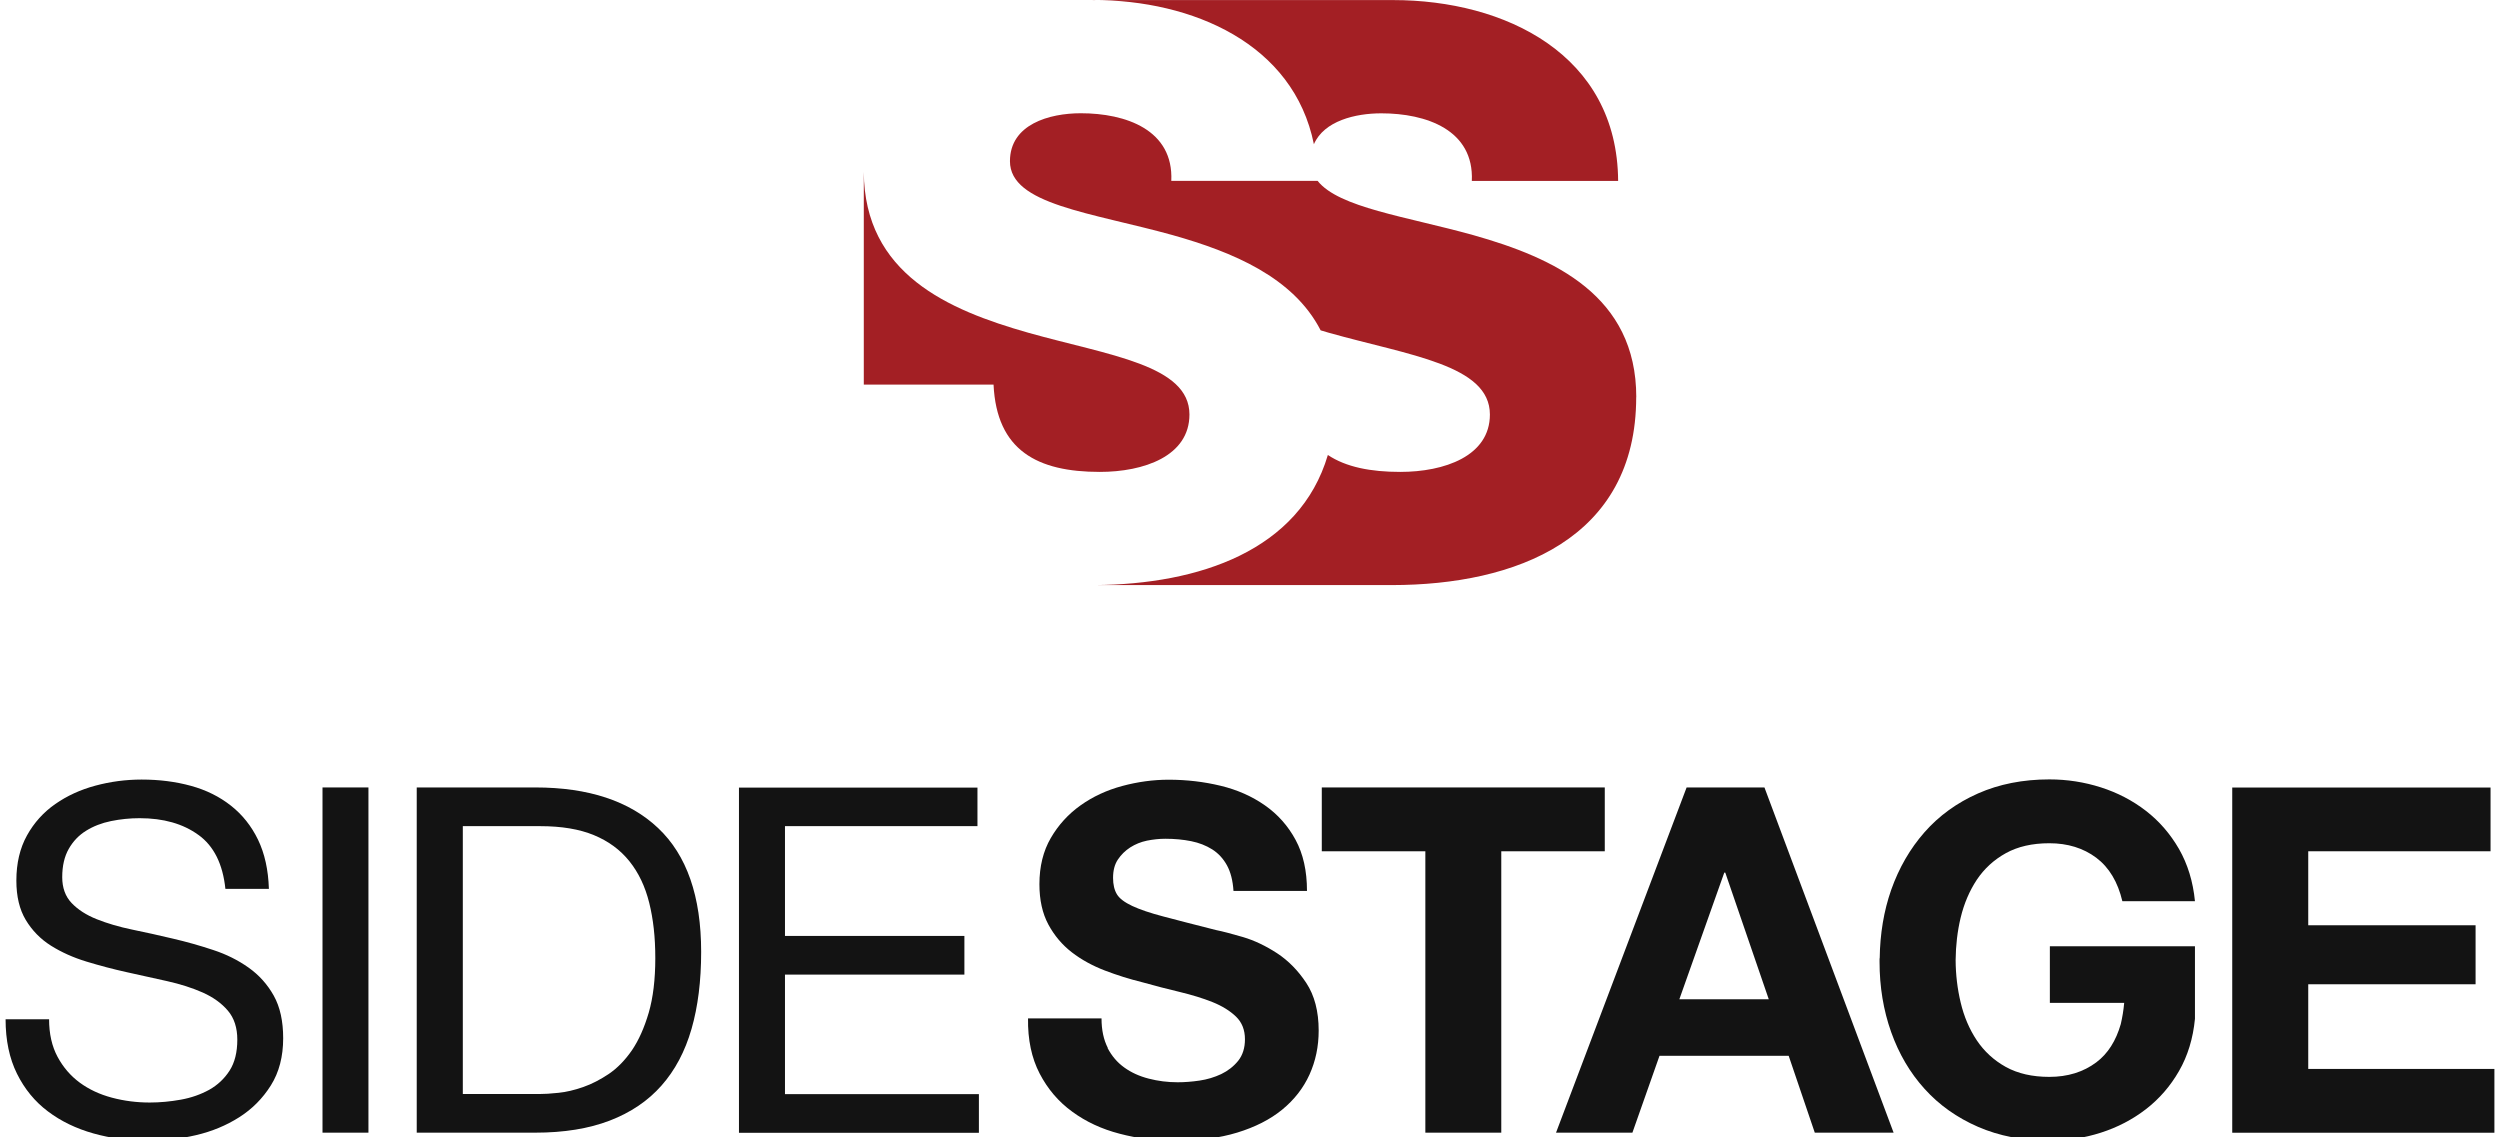 <svg width="266" height="121" viewBox="0 0 266 121" fill="none" xmlns="http://www.w3.org/2000/svg">
<g clip-path="url(#clip0_780_673)">
<path d="M21.106 88.832C19.474 87.645 17.39 87.055 14.853 87.055C13.827 87.055 12.809 87.16 11.816 87.362C10.822 87.564 9.933 87.911 9.166 88.388C8.39 88.865 7.776 89.511 7.316 90.318C6.855 91.126 6.621 92.127 6.621 93.331C6.621 94.461 6.952 95.382 7.623 96.085C8.293 96.787 9.182 97.361 10.297 97.805C11.412 98.249 12.672 98.621 14.078 98.912C15.483 99.202 16.913 99.517 18.375 99.865C19.83 100.204 21.268 100.608 22.673 101.076C24.079 101.536 25.339 102.166 26.454 102.958C27.569 103.749 28.458 104.743 29.128 105.938C29.799 107.141 30.13 108.652 30.13 110.469C30.13 112.423 29.694 114.095 28.821 115.484C27.949 116.873 26.826 118.004 25.452 118.876C24.079 119.749 22.544 120.387 20.848 120.782C19.151 121.178 17.462 121.372 15.782 121.372C13.722 121.372 11.775 121.113 9.941 120.597C8.107 120.08 6.492 119.304 5.102 118.254C3.713 117.213 2.614 115.872 1.806 114.24C0.998 112.609 0.594 110.679 0.594 108.45H5.223C5.223 109.992 5.522 111.325 6.12 112.439C6.718 113.554 7.51 114.475 8.487 115.193C9.465 115.912 10.604 116.445 11.912 116.793C13.213 117.14 14.554 117.309 15.928 117.309C17.026 117.309 18.133 117.204 19.248 117.003C20.363 116.801 21.365 116.445 22.261 115.953C23.15 115.452 23.877 114.773 24.426 113.917C24.976 113.061 25.25 111.963 25.25 110.622C25.25 109.354 24.919 108.329 24.249 107.537C23.578 106.746 22.689 106.108 21.575 105.607C20.46 105.114 19.2 104.71 17.794 104.395C16.388 104.088 14.958 103.773 13.496 103.442C12.034 103.119 10.604 102.74 9.198 102.312C7.792 101.884 6.532 101.318 5.417 100.616C4.302 99.913 3.414 99 2.743 97.886C2.073 96.771 1.741 95.374 1.741 93.694C1.741 91.845 2.121 90.237 2.872 88.889C3.624 87.532 4.634 86.417 5.886 85.545C7.138 84.673 8.56 84.019 10.159 83.591C11.751 83.162 13.391 82.945 15.071 82.945C16.962 82.945 18.707 83.171 20.322 83.615C21.938 84.059 23.352 84.762 24.572 85.723C25.792 86.684 26.753 87.895 27.456 89.349C28.159 90.811 28.547 92.547 28.611 94.575H23.982C23.707 91.933 22.754 90.019 21.122 88.84L21.106 88.832Z" fill="#131313"/>
<path d="M39.202 83.784V120.516H34.315V83.784H39.202Z" fill="#131313"/>
<path d="M56.951 83.784C62.614 83.784 66.969 85.222 70.022 88.105C73.076 90.988 74.603 95.374 74.603 101.278C74.603 104.363 74.264 107.101 73.577 109.483C72.89 111.866 71.824 113.877 70.386 115.5C68.948 117.132 67.106 118.375 64.876 119.232C62.647 120.088 60.005 120.516 56.951 120.516H44.34V83.784H56.951ZM57.363 116.405C57.913 116.405 58.599 116.364 59.423 116.276C60.247 116.195 61.12 115.985 62.049 115.662C62.978 115.339 63.891 114.862 64.804 114.248C65.709 113.627 66.524 112.787 67.251 111.729C67.971 110.663 68.56 109.338 69.029 107.739C69.489 106.148 69.724 104.218 69.724 101.948C69.724 99.679 69.505 97.789 69.077 96.06C68.649 94.332 67.946 92.854 66.969 91.635C65.991 90.415 64.731 89.494 63.188 88.856C61.645 88.218 59.738 87.903 57.476 87.903H49.244V116.405H57.371H57.363Z" fill="#131313"/>
<path d="M104.002 83.784V87.903H83.522V99.582H102.612V103.701H83.522V116.413H104.155V120.532H78.626V83.8H103.993L104.002 83.784Z" fill="#131313"/>
<path d="M117.84 111.494C118.285 112.351 118.874 113.045 119.618 113.578C120.353 114.111 121.217 114.507 122.219 114.765C123.213 115.024 124.239 115.153 125.305 115.153C126.024 115.153 126.8 115.097 127.624 114.975C128.448 114.854 129.223 114.62 129.942 114.281C130.661 113.934 131.259 113.465 131.744 112.867C132.22 112.27 132.463 111.503 132.463 110.582C132.463 109.588 132.148 108.781 131.509 108.167C130.871 107.553 130.039 107.036 129.013 106.624C127.987 106.212 126.816 105.857 125.515 105.542C124.214 105.235 122.889 104.888 121.556 104.516C120.183 104.177 118.842 103.757 117.541 103.257C116.241 102.756 115.069 102.118 114.043 101.326C113.017 100.535 112.185 99.549 111.547 98.37C110.909 97.183 110.594 95.754 110.594 94.074C110.594 92.192 110.998 90.552 111.805 89.163C112.613 87.774 113.664 86.619 114.972 85.69C116.273 84.762 117.751 84.075 119.399 83.631C121.048 83.187 122.696 82.961 124.344 82.961C126.266 82.961 128.108 83.179 129.878 83.607C131.647 84.035 133.214 84.729 134.587 85.69C135.961 86.651 137.051 87.879 137.851 89.365C138.659 90.859 139.063 92.668 139.063 94.793H131.243C131.17 93.694 130.944 92.79 130.548 92.071C130.152 91.352 129.627 90.787 128.981 90.375C128.326 89.963 127.583 89.672 126.743 89.502C125.903 89.333 124.982 89.244 123.988 89.244C123.334 89.244 122.687 89.317 122.033 89.446C121.379 89.583 120.789 89.826 120.256 90.165C119.723 90.512 119.286 90.94 118.947 91.449C118.6 91.966 118.43 92.612 118.43 93.403C118.43 94.122 118.567 94.704 118.842 95.156C119.117 95.608 119.658 96.012 120.466 96.392C121.274 96.771 122.389 97.151 123.81 97.522C125.232 97.902 127.098 98.378 129.393 98.96C130.079 99.097 131.033 99.348 132.253 99.703C133.473 100.066 134.676 100.64 135.88 101.423C137.084 102.215 138.118 103.265 138.99 104.589C139.863 105.914 140.307 107.602 140.307 109.653C140.307 111.333 139.984 112.892 139.33 114.337C138.675 115.775 137.706 117.019 136.421 118.069C135.137 119.119 133.537 119.926 131.639 120.508C129.732 121.089 127.527 121.38 125.022 121.38C122.994 121.38 121.031 121.13 119.133 120.629C117.226 120.136 115.546 119.353 114.092 118.287C112.63 117.229 111.474 115.872 110.618 114.224C109.762 112.577 109.35 110.622 109.382 108.361H117.202C117.202 109.596 117.428 110.638 117.873 111.503L117.84 111.494Z" fill="#131313"/>
<path d="M140.638 90.576V83.784H170.748V90.576H159.736V120.516H151.658V90.576H140.647H140.638Z" fill="#131313"/>
<path d="M187.737 83.784L201.479 120.516H193.093L190.314 112.334H176.572L173.688 120.516H165.561L179.456 83.784H187.737ZM188.198 106.325L183.569 92.846H183.463L178.681 106.325H188.198Z" fill="#131313"/>
<path d="M218.105 106.705H226.014C225.941 107.521 225.812 108.272 225.65 108.967C225.141 110.735 224.285 112.108 223.041 113.037C221.668 114.063 220.003 114.58 218.048 114.58C216.231 114.58 214.688 114.224 213.419 113.522C212.151 112.819 211.125 111.874 210.333 110.695C209.542 109.508 208.968 108.167 208.612 106.657C208.265 105.203 208.087 103.701 208.079 102.15C208.095 100.599 208.265 99.097 208.612 97.644C208.976 96.133 209.55 94.793 210.333 93.605C211.125 92.426 212.151 91.481 213.419 90.779C214.688 90.076 216.231 89.721 218.048 89.721C220.003 89.721 221.668 90.237 223.041 91.263C224.414 92.297 225.335 93.84 225.82 95.891H233.543C233.341 93.799 232.768 91.95 231.847 90.334C230.918 88.727 229.746 87.37 228.324 86.272C226.903 85.174 225.303 84.342 223.534 83.776C221.765 83.211 219.939 82.928 218.056 82.928C215.245 82.928 212.708 83.429 210.462 84.422C208.217 85.416 206.318 86.789 204.775 88.541C203.232 90.294 202.053 92.337 201.22 94.688C200.437 96.933 200.033 99.364 200.001 101.972H199.984C199.984 102.037 199.984 102.094 199.984 102.15C199.984 102.207 199.984 102.271 199.984 102.328C199.984 105.001 200.396 107.497 201.22 109.815C202.045 112.133 203.224 114.144 204.775 115.856C206.318 117.568 208.217 118.917 210.462 119.894C212.708 120.871 215.237 121.364 218.056 121.364C219.939 121.364 221.773 121.081 223.534 120.516C225.303 119.95 226.895 119.119 228.324 118.02C229.746 116.922 230.926 115.565 231.847 113.958C232.776 112.343 233.341 110.493 233.543 108.401V100.68H218.105V106.697V106.705Z" fill="#131313"/>
<path d="M264.994 83.784V90.576H245.597V98.451H263.402V104.726H245.597V113.732H265.406V120.524H237.51V83.792H264.994V83.784Z" fill="#131313"/>
<path d="M126.557 44.105C126.557 38.831 118.018 37.83 109.398 35.399C100.891 32.984 91.972 29.148 91.908 18.285V40.923H105.714C106.045 47.95 110.4 50.211 117.016 50.211C121.702 50.211 126.557 48.539 126.557 44.105Z" fill="#A31F24"/>
<path d="M116.265 0C126.929 0 137.649 4.66 139.798 15.345C140.881 12.858 144.209 12.058 146.972 12.058C151.747 12.058 156.852 13.819 156.602 19.254H172.169C172.089 5.783 160.116 0.008 148.224 0.008C148.184 0.008 148.143 0.008 148.095 0.008H116.257L116.265 0Z" fill="#A31F24"/>
<path d="M174.1 42.264C174.1 31.466 165.391 27.452 156.772 25.021C149.581 23.018 142.464 22.097 140.194 19.246H124.626C124.877 13.803 119.771 12.05 114.997 12.05C111.652 12.05 107.459 13.221 107.459 17.154C107.459 21.758 116.079 22.598 124.788 25.021C131.178 26.822 137.609 29.495 140.517 35.148C140.8 35.229 141.083 35.318 141.365 35.399C149.985 37.83 158.525 38.831 158.525 44.105C158.525 48.539 153.669 50.211 148.984 50.211C145.849 50.211 143.215 49.702 141.285 48.41C138.271 58.61 127.543 62.164 116.54 62.253H148.103C161.231 62.245 174.092 57.383 174.092 42.248L174.1 42.264Z" fill="#A31F24"/>
</g>
<defs>
<clipPath id="clip0_780_673">
<rect width="264.811" height="121" fill="white" transform="translate(0.594)"/>
</clipPath>
</defs>
</svg>
